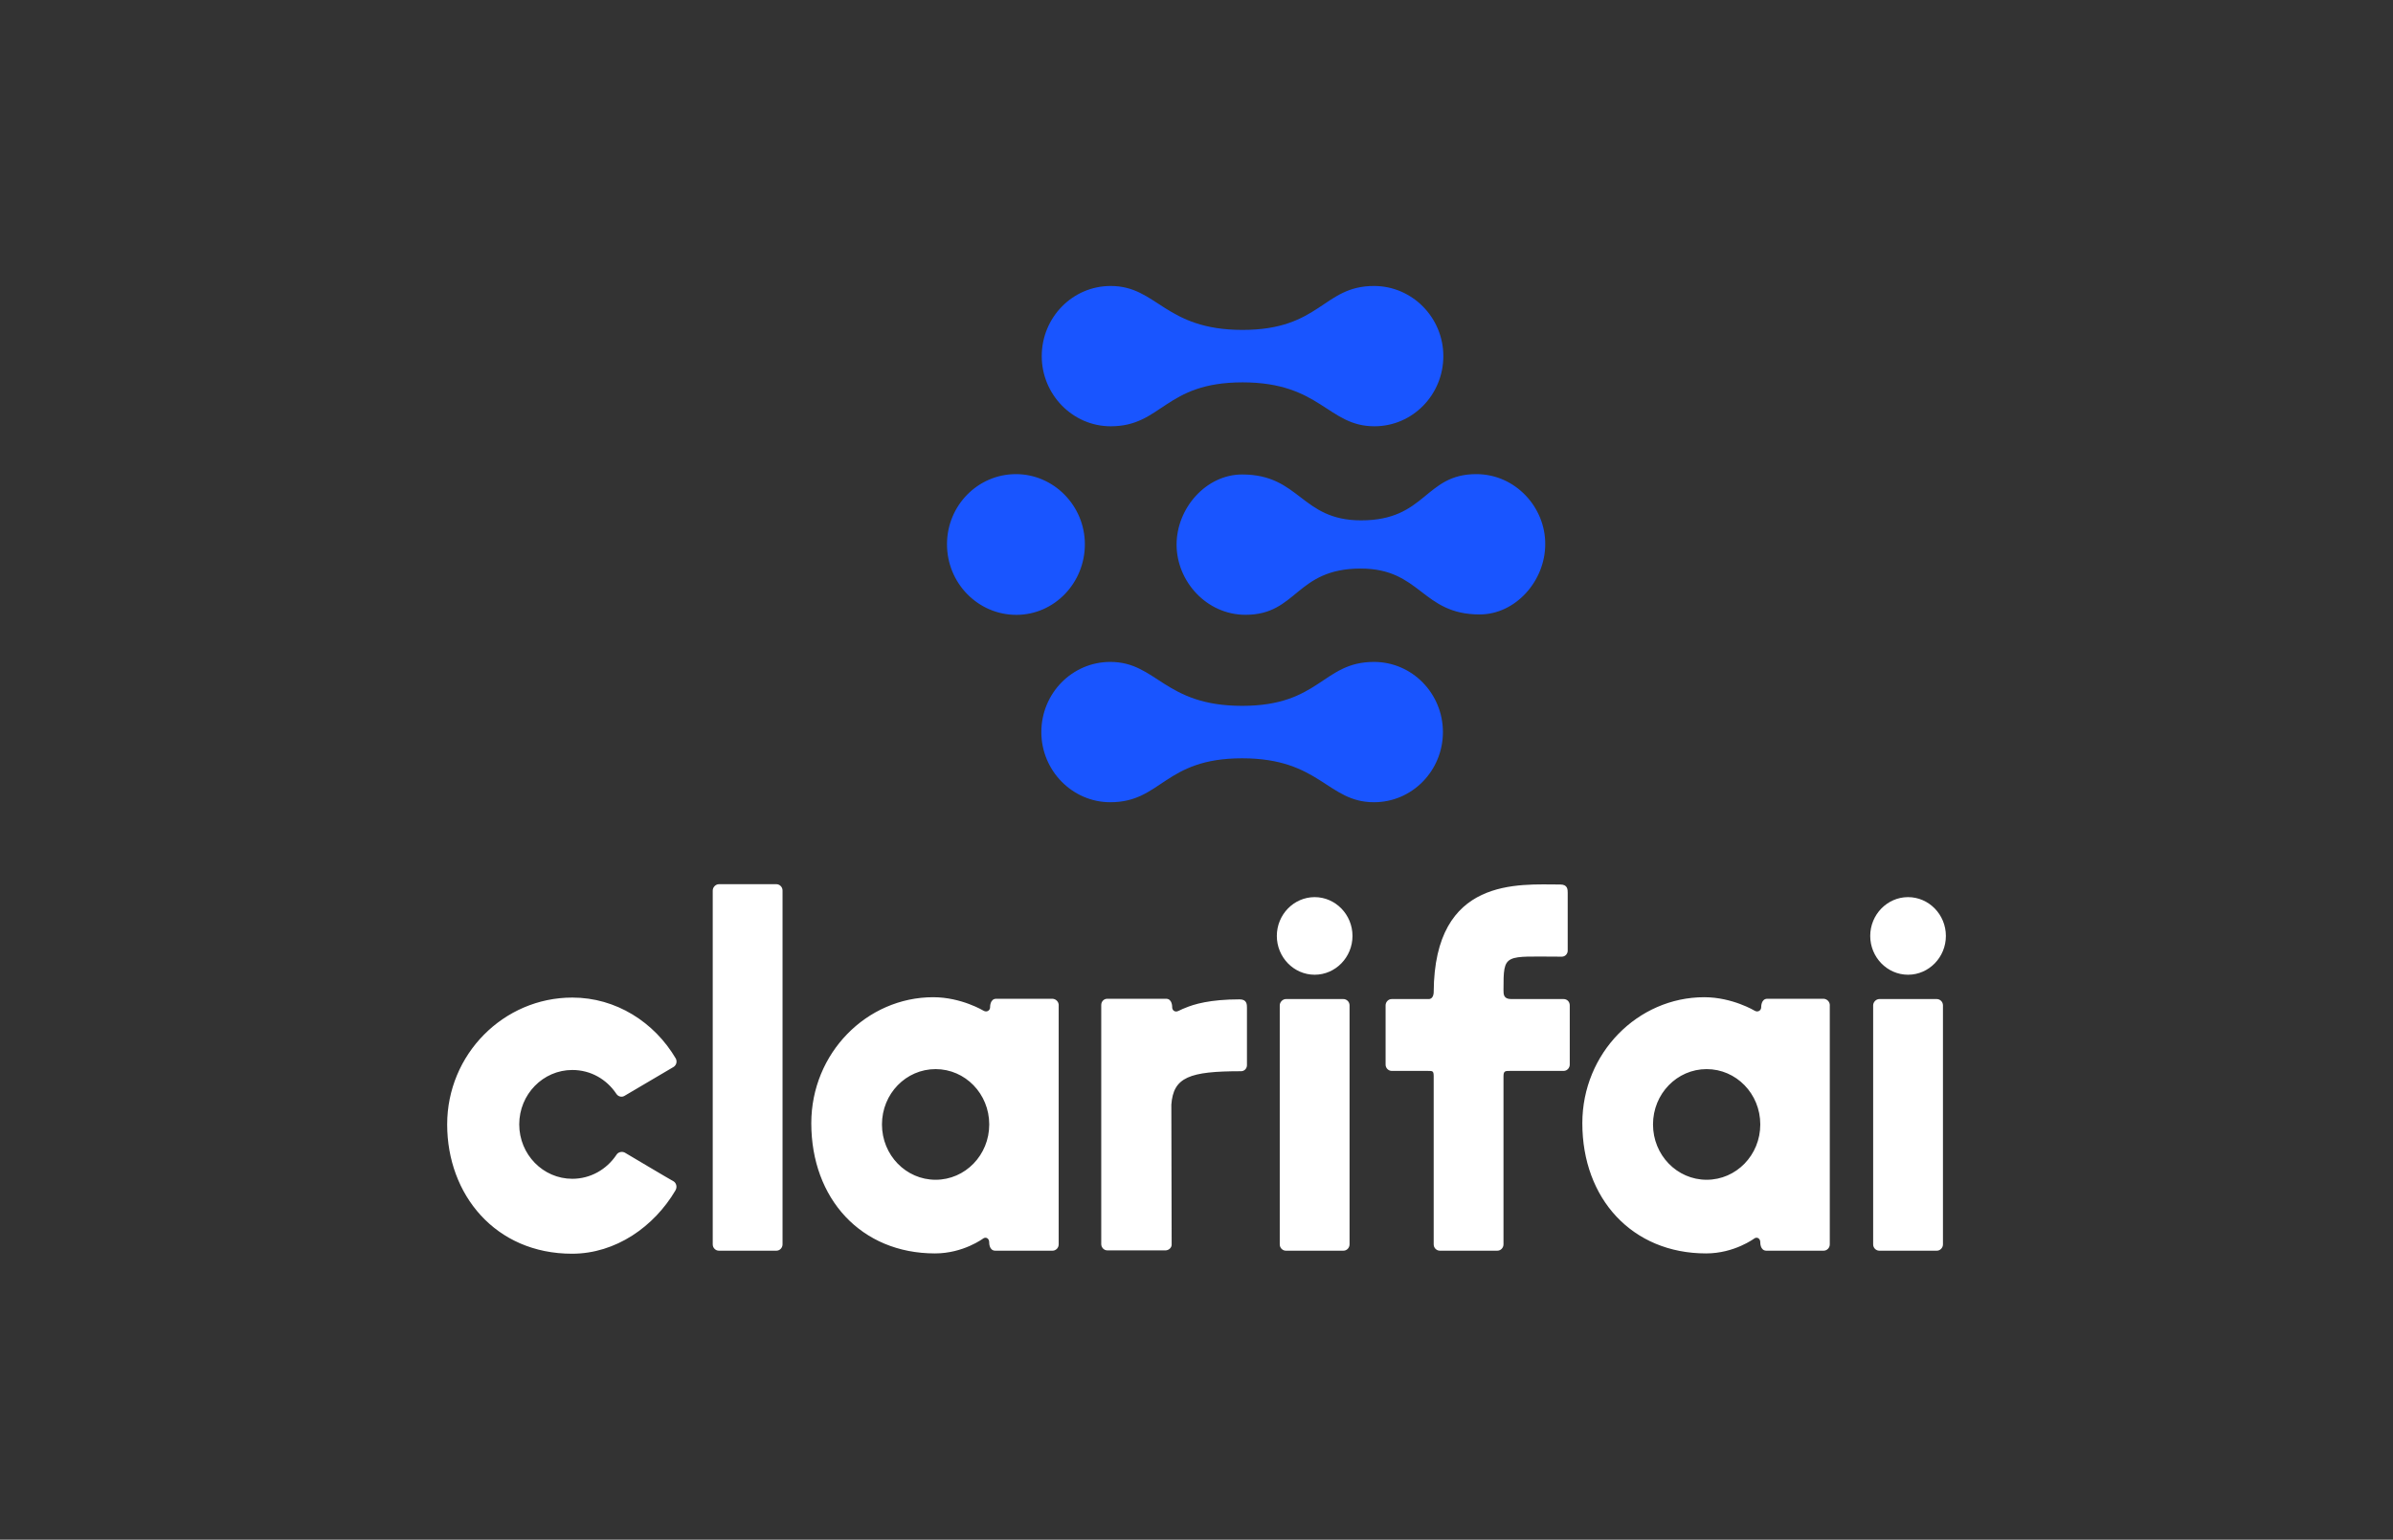 <?xml version="1.0" encoding="UTF-8"?>
<svg xmlns="http://www.w3.org/2000/svg" id="Isolation_Mode" data-name="Isolation Mode" width="466.22" height="300" viewBox="0 0 466.22 300">
  <rect x="0" y="0" width="466.22" height="300" fill="#333333" stroke="none"/>
  <defs>
    <style>
      .cls-1 {
        fill: #fff;
      }

      .cls-2 {
        fill: none;
      }

      .cls-3 {
        fill: #1955ff;
      }
    </style>
  </defs>
  <rect class="cls-2" width="466.22" height="300"></rect>
  <path class="cls-1" d="M131.61,231.92c-4.17,7.09-11.65,12.36-20.16,12.36-14.97,0-24.33-11.54-24.33-25.19s10.97-24.72,24.39-24.72c8.51,0,15.99,4.8,20.16,11.89.29.59.11,1.29-.46,1.64-.57.35-9.54,5.62-9.54,5.62-.57.35-1.26.12-1.6-.41-1.88-2.81-4.97-4.63-8.57-4.63-5.71,0-10.34,4.75-10.34,10.6s4.63,10.6,10.34,10.6c3.54,0,6.68-1.82,8.57-4.63.34-.59,1.09-.76,1.66-.47,0,0,8.97,5.33,9.54,5.62.51.35.69,1.11.34,1.7ZM256.13,174.8c-4.06,0-7.37,3.4-7.37,7.56s3.31,7.56,7.37,7.56,7.37-3.4,7.37-7.56-3.31-7.56-7.37-7.56ZM262.93,195.89c0-.7-.57-1.23-1.2-1.23h-11.2c-.63,0-1.2.59-1.2,1.23v46.57c0,.7.57,1.23,1.2,1.23h11.2c.69,0,1.2-.59,1.2-1.23v-46.57ZM371.74,174.8c-4.05,0-7.37,3.4-7.37,7.56s3.31,7.56,7.37,7.56,7.37-3.4,7.37-7.56-3.31-7.56-7.37-7.56ZM378.54,195.89c0-.7-.57-1.23-1.2-1.23h-11.2c-.63,0-1.2.59-1.2,1.23v46.57c0,.7.57,1.23,1.2,1.23h11.2c.68,0,1.2-.59,1.2-1.23v-46.57ZM152.46,173.51c0-.7-.57-1.23-1.2-1.23h-11.2c-.63,0-1.2.59-1.2,1.23v68.95c0,.7.57,1.23,1.2,1.23h11.2c.69,0,1.2-.59,1.2-1.23v-68.95ZM304.63,194.66h-10.22c-1.49,0-1.49-.94-1.49-1.76,0-7.32.06-6.5,11.37-6.5.63,0,1.14-.53,1.14-1.17v-11.25c0-.64,0-1.64-1.43-1.64-8.05,0-24.56-1.58-24.68,20.97,0,.06,0,1.35-.97,1.35h-7.2c-.69,0-1.2.59-1.2,1.23v11.54c0,.7.57,1.23,1.2,1.23h7.03c.97,0,1.14,0,1.14,1.11v32.69c0,.7.57,1.23,1.2,1.23h11.2c.69,0,1.2-.59,1.2-1.23v-32.75c0-1.05.34-1.05,1.26-1.05h10.45c.69,0,1.2-.59,1.2-1.23v-11.54c0-.7-.51-1.23-1.2-1.23ZM206.26,195.89v46.57c0,.7-.57,1.23-1.2,1.23h-11.14c-1.26,0-1.2-1.64-1.2-1.64,0-.7-.57-1.11-1.14-.76,0,0-3.88,2.93-9.42,2.93-14.39,0-24.1-10.66-24.1-25.37,0-13.65,10.8-24.55,23.76-24.55,5.48,0,9.82,2.64,9.82,2.64.63.35,1.26-.06,1.26-.7,0,0-.06-1.64,1.2-1.64h10.97c.69.06,1.2.59,1.2,1.29ZM192.73,219.09c0-5.98-4.68-10.78-10.45-10.78s-10.45,4.8-10.45,10.78,4.68,10.78,10.45,10.78,10.45-4.8,10.45-10.78ZM227.06,243.63h-11.31c-.69,0-1.2-.59-1.2-1.23v-46.57c0-.7.51-1.23,1.2-1.23h11.42c1.26,0,1.2,1.64,1.2,1.64,0,.59.46.94.97.82.29-.06.97-.47,1.49-.64,1.77-.76,4.91-1.7,10.68-1.7,1.43,0,1.43,1,1.43,1.64v11.19c0,.64-.51,1.17-1.14,1.17-10.11,0-13.19,1.17-13.59,6.5l.06,27.3c0,.59-.57,1.11-1.2,1.11ZM356.49,195.89v46.57c0,.7-.57,1.23-1.2,1.23h-11.14c-1.26,0-1.2-1.64-1.2-1.64,0-.7-.57-1.11-1.14-.76,0,0-3.89,2.93-9.42,2.93-14.4,0-24.11-10.66-24.11-25.37,0-13.65,10.8-24.55,23.76-24.55,5.48,0,9.83,2.64,9.83,2.64.63.35,1.26-.06,1.26-.7,0,0-.06-1.64,1.2-1.64h10.97c.68.06,1.2.59,1.2,1.29ZM342.95,219.09c0-5.98-4.68-10.78-10.45-10.78s-10.45,4.8-10.45,10.78,4.68,10.78,10.45,10.78,10.45-4.8,10.45-10.78Z"></path>
  <path class="cls-3" d="M198.01,119.8c-7.46,0-13.51-6.16-13.51-13.75s6.05-13.67,13.43-13.67,13.43,6.16,13.43,13.67-5.91,13.75-13.36,13.75ZM267.69,55.72c-9.96,0-10.41,8.56-25.61,8.56s-16.61-8.56-25.69-8.56c-7.46,0-13.43,6.16-13.43,13.67s6.05,13.67,13.43,13.67c10.04,0,10.48-8.56,25.69-8.56s16.61,8.56,25.69,8.56c7.46,0,13.43-6.16,13.43-13.67s-6.05-13.67-13.51-13.67ZM267.69,128.97c-10.04,0-10.48,8.56-25.69,8.56s-16.61-8.56-25.69-8.56c-7.46,0-13.43,6.16-13.43,13.67s6.05,13.67,13.43,13.67c10.04,0,10.48-8.56,25.69-8.56s16.61,8.56,25.69,8.56c7.46,0,13.43-6.16,13.43-13.67s-5.98-13.67-13.43-13.67ZM287.62,92.38c-10.11,0-9.74,9.01-22.44,9.01-11.74,0-11.88-8.94-23.18-8.94-7.01,0-12.77,6.54-12.77,13.67s5.83,13.67,13.43,13.67c10.11,0,9.74-9.01,22.44-9.01,11.74,0,11.88,8.94,23.18,8.94,7.01,0,12.77-6.54,12.77-13.67.07-7.14-5.76-13.67-13.43-13.67Z"></path>
</svg>
